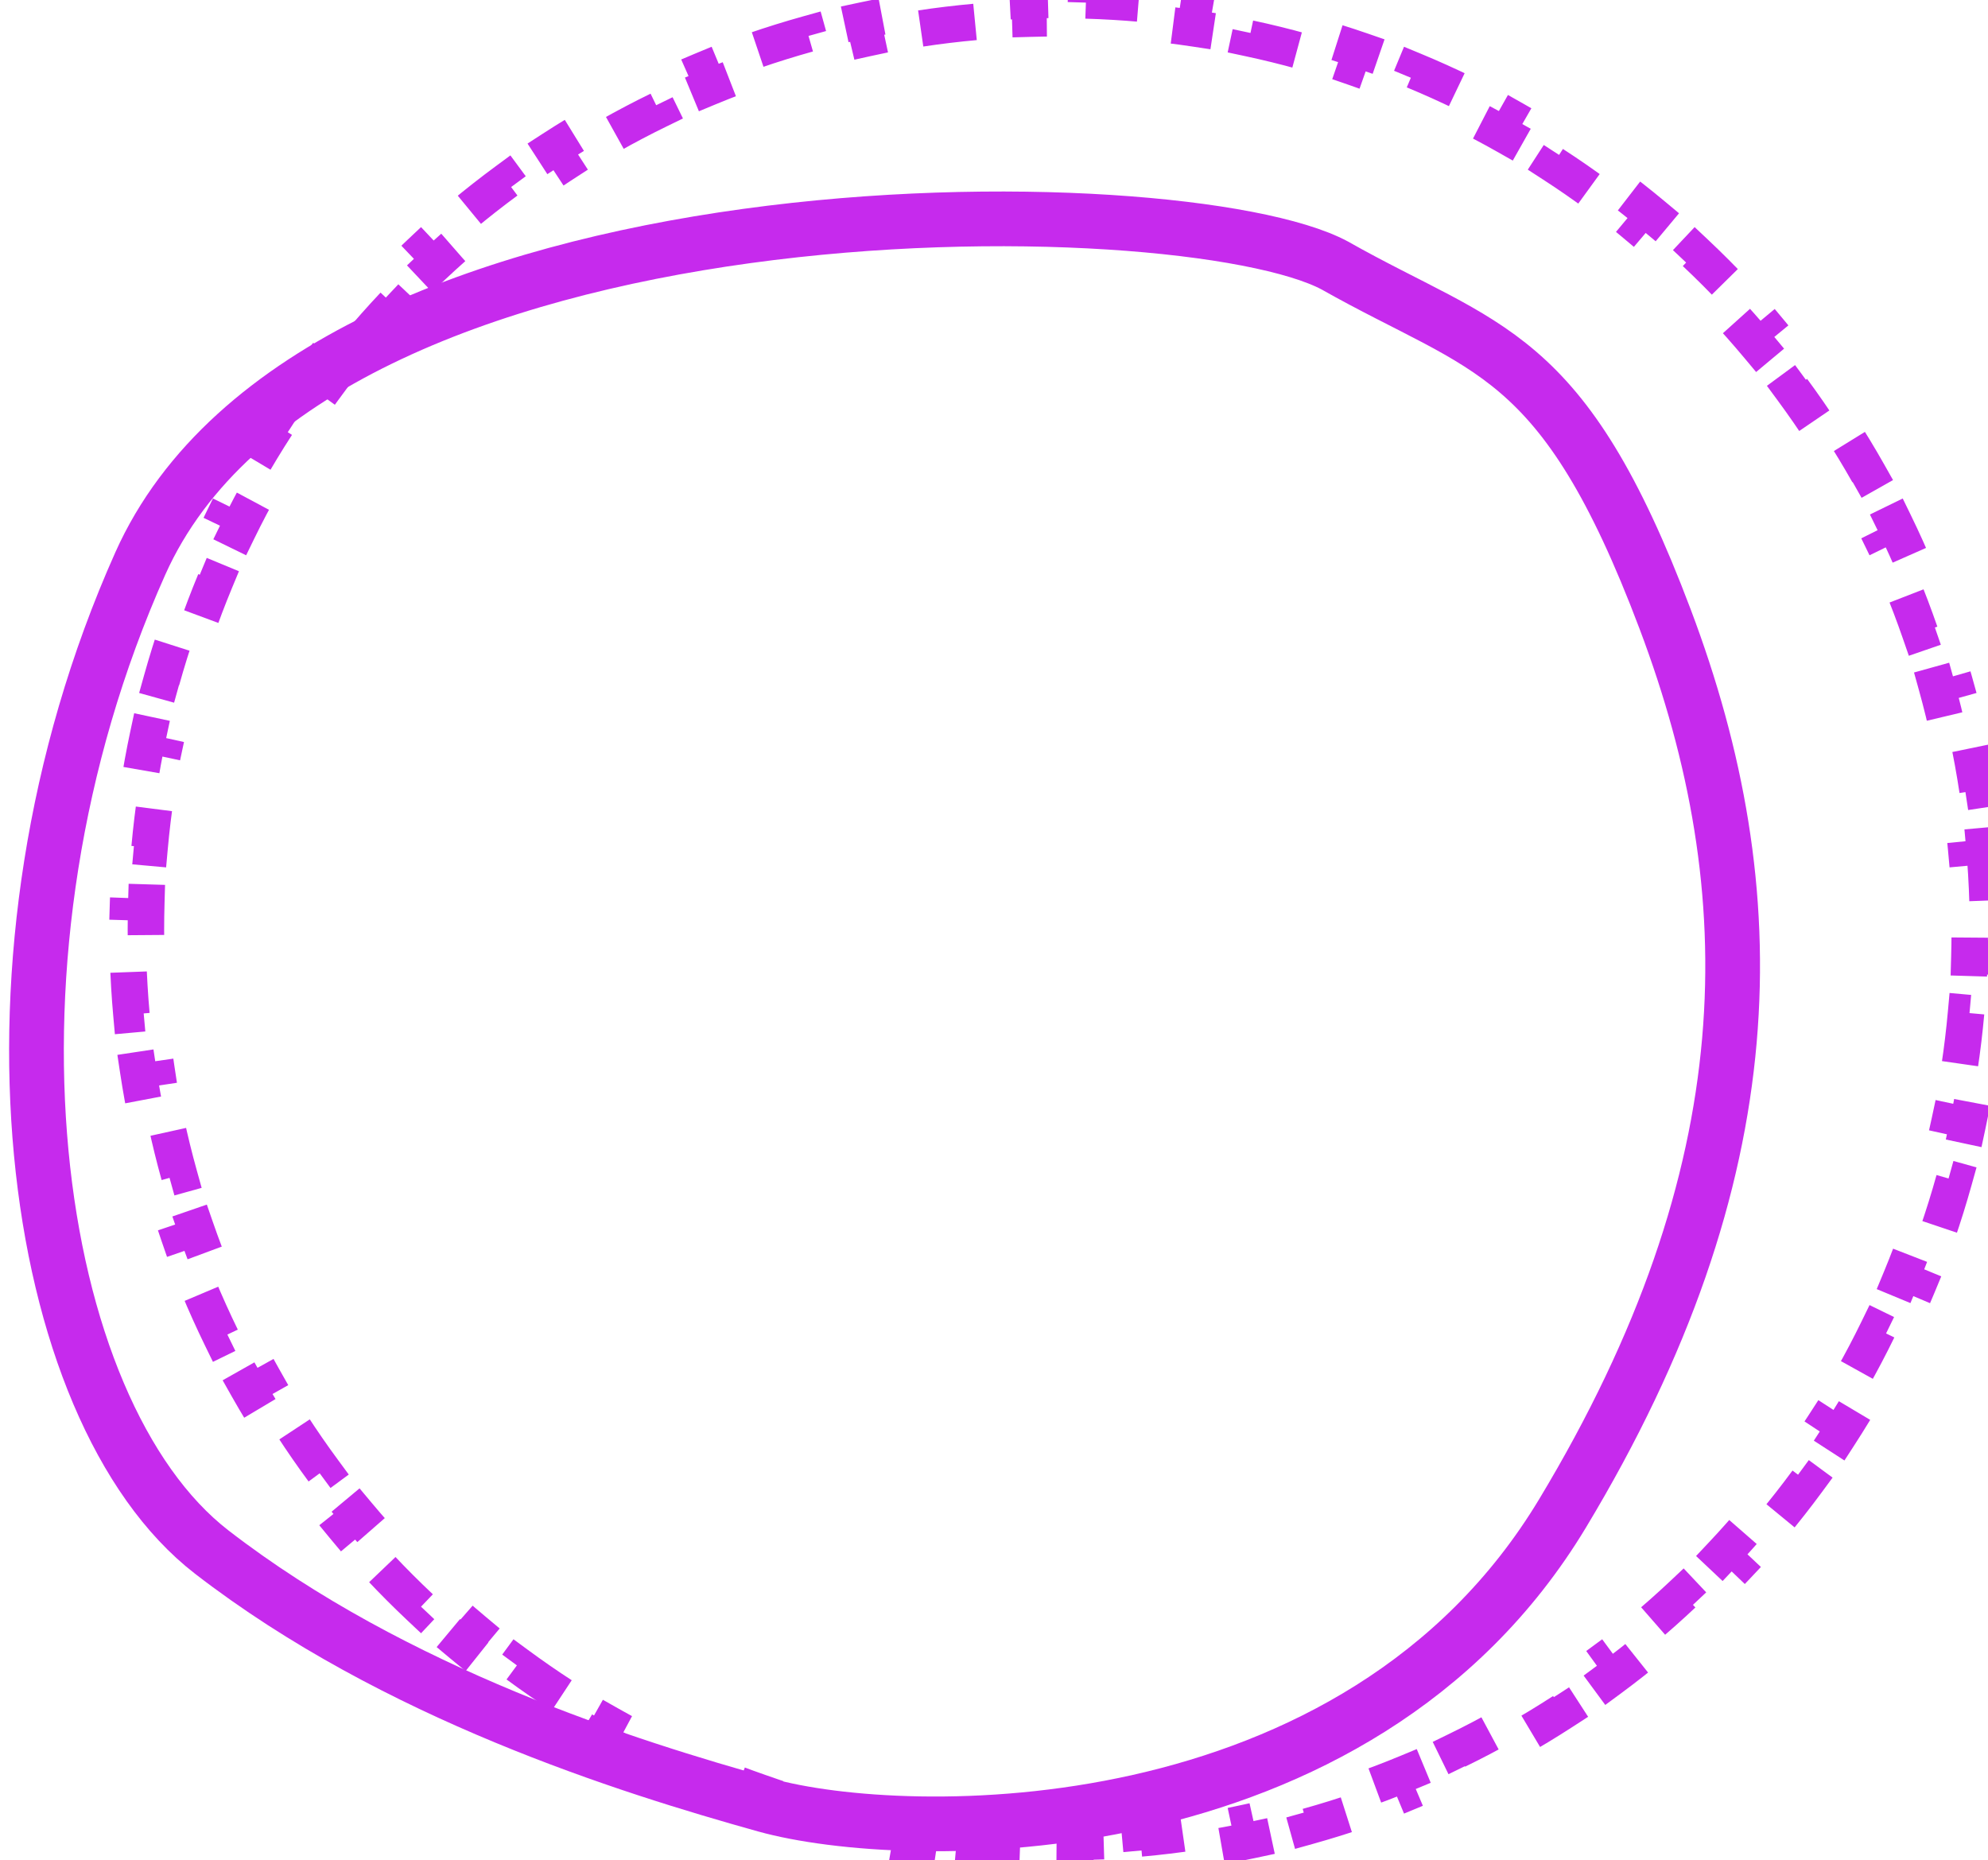 <svg width="109" height="102" viewBox="0 0 109 102" fill="none" xmlns="http://www.w3.org/2000/svg">
    <path d="M108.794 46.381C108.885 47.398 108.946 48.423 108.977 49.456L107.978 49.486C107.992 49.989 108 50.493 108 51C108 51.507 107.992 52.011 107.978 52.514L108.977 52.544C108.946 53.577 108.885 54.602 108.794 55.619L107.798 55.529C107.707 56.537 107.587 57.537 107.437 58.527L108.426 58.676C108.272 59.697 108.088 60.708 107.874 61.708L106.896 61.499C106.685 62.488 106.444 63.466 106.175 64.433L107.139 64.701C106.862 65.694 106.557 66.675 106.223 67.642L105.278 67.316C104.948 68.27 104.591 69.212 104.206 70.139L105.13 70.522C104.736 71.473 104.313 72.41 103.864 73.331L102.965 72.892C102.523 73.799 102.054 74.691 101.559 75.566L102.43 76.058C101.924 76.954 101.391 77.832 100.833 78.693L99.994 78.15C99.446 78.996 98.873 79.824 98.276 80.634L99.081 81.227C98.471 82.055 97.837 82.863 97.179 83.651L96.412 83.011C95.766 83.784 95.098 84.538 94.407 85.271L95.135 85.957C94.431 86.705 93.705 87.431 92.957 88.135L92.271 87.407C91.538 88.098 90.784 88.766 90.011 89.412L90.651 90.179C89.863 90.837 89.055 91.471 88.227 92.081L87.634 91.276C86.824 91.873 85.996 92.446 85.15 92.994L85.693 93.833C84.832 94.391 83.954 94.924 83.058 95.43L82.566 94.559C81.691 95.054 80.799 95.523 79.892 95.965L80.331 96.864C79.41 97.313 78.473 97.736 77.522 98.13L77.139 97.206C76.212 97.591 75.27 97.948 74.316 98.278L74.642 99.223C73.675 99.557 72.694 99.862 71.701 100.139L71.433 99.175C70.466 99.444 69.488 99.685 68.499 99.896L68.708 100.874C67.708 101.088 66.697 101.272 65.676 101.426L65.527 100.437C64.537 100.587 63.537 100.707 62.529 100.798L62.619 101.794C61.602 101.885 60.577 101.946 59.544 101.977L59.514 100.978C59.011 100.992 58.507 101 58 101C57.493 101 56.989 100.992 56.486 100.978L56.456 101.977C55.423 101.946 54.398 101.885 53.381 101.794L53.471 100.798C52.463 100.707 51.463 100.587 50.473 100.437L50.324 101.426C49.303 101.272 48.292 101.088 47.292 100.874L47.501 99.896C46.512 99.685 45.534 99.444 44.567 99.175L44.299 100.139C43.306 99.862 42.325 99.557 41.358 99.223L41.684 98.278C40.73 97.948 39.788 97.591 38.861 97.206L38.478 98.13C37.527 97.736 36.59 97.313 35.669 96.864L36.108 95.965C35.201 95.523 34.309 95.054 33.434 94.559L32.942 95.43C32.046 94.924 31.168 94.391 30.307 93.833L30.85 92.994C30.004 92.446 29.176 91.873 28.366 91.276L27.773 92.081C26.945 91.471 26.137 90.837 25.349 90.179L25.989 89.412C25.216 88.766 24.462 88.098 23.729 87.407L23.043 88.135C22.295 87.431 21.569 86.705 20.865 85.957L21.593 85.271C20.902 84.538 20.234 83.784 19.588 83.011L18.821 83.651C18.163 82.863 17.529 82.055 16.919 81.227L17.724 80.634C17.127 79.824 16.554 78.996 16.006 78.15L15.167 78.693C14.609 77.832 14.076 76.954 13.57 76.058L14.441 75.566C13.946 74.691 13.477 73.799 13.035 72.892L12.136 73.331C11.687 72.41 11.264 71.473 10.87 70.522L11.794 70.139C11.409 69.212 11.052 68.27 10.722 67.316L9.777 67.642C9.443 66.675 9.138 65.694 8.861 64.701L9.825 64.433C9.556 63.466 9.315 62.488 9.104 61.499L8.126 61.708C7.912 60.708 7.728 59.697 7.574 58.676L8.563 58.527C8.413 57.537 8.293 56.537 8.202 55.529L7.206 55.619C7.115 54.602 7.054 53.577 7.023 52.544L8.022 52.514C8.008 52.011 8 51.507 8 51C8 50.493 8.008 49.989 8.022 49.486L7.023 49.456C7.054 48.423 7.115 47.398 7.206 46.381L8.202 46.471C8.293 45.463 8.413 44.463 8.563 43.473L7.574 43.324C7.728 42.303 7.912 41.292 8.126 40.292L9.104 40.501C9.315 39.512 9.556 38.534 9.825 37.567L8.861 37.299C9.138 36.306 9.443 35.325 9.777 34.358L10.722 34.684C11.052 33.73 11.409 32.788 11.794 31.861L10.87 31.478C11.264 30.527 11.687 29.59 12.136 28.669L13.035 29.108C13.477 28.201 13.946 27.309 14.441 26.434L13.57 25.942C14.076 25.046 14.609 24.168 15.167 23.307L16.006 23.85C16.554 23.004 17.127 22.176 17.724 21.366L16.919 20.773C17.529 19.945 18.163 19.137 18.821 18.349L19.588 18.989C20.234 18.216 20.902 17.462 21.593 16.729L20.865 16.043C21.569 15.295 22.295 14.569 23.043 13.865L23.729 14.593C24.462 13.902 25.216 13.234 25.989 12.588L25.349 11.821C26.137 11.163 26.945 10.529 27.773 9.919L28.366 10.724C29.176 10.127 30.004 9.554 30.85 9.006L30.307 8.167C31.168 7.609 32.046 7.076 32.942 6.57L33.434 7.441C34.309 6.946 35.201 6.477 36.108 6.035L35.669 5.136C36.59 4.687 37.527 4.264 38.478 3.87L38.861 4.794C39.788 4.409 40.73 4.052 41.684 3.722L41.358 2.777C42.325 2.443 43.306 2.138 44.299 1.861L44.567 2.825C45.534 2.556 46.512 2.315 47.501 2.104L47.292 1.126C48.292 0.912 49.303 0.728 50.324 0.574L50.473 1.563C51.463 1.413 52.463 1.293 53.471 1.202L53.381 0.206C54.398 0.115 55.423 0.054 56.456 0.023L56.486 1.022C56.989 1.008 57.493 1 58 1C58.507 1 59.011 1.008 59.514 1.022L59.544 0.023C60.577 0.054 61.602 0.115 62.619 0.206L62.529 1.202C63.537 1.293 64.537 1.413 65.527 1.563L65.676 0.574C66.697 0.728 67.708 0.912 68.708 1.126L68.499 2.104C69.488 2.315 70.466 2.556 71.433 2.825L71.701 1.861C72.694 2.138 73.675 2.443 74.642 2.777L74.316 3.722C75.27 4.052 76.212 4.409 77.139 4.794L77.522 3.87C78.473 4.264 79.41 4.687 80.331 5.136L79.892 6.035C80.799 6.477 81.691 6.946 82.566 7.441L83.058 6.57C83.954 7.076 84.832 7.609 85.693 8.167L85.15 9.006C85.996 9.554 86.824 10.127 87.634 10.724L88.227 9.919C89.055 10.529 89.863 11.163 90.651 11.821L90.011 12.588C90.784 13.234 91.538 13.902 92.271 14.593L92.957 13.865C93.705 14.569 94.431 15.295 95.135 16.043L94.407 16.729C95.098 17.462 95.766 18.216 96.412 18.989L97.179 18.349C97.837 19.137 98.471 19.945 99.081 20.773L98.276 21.366C98.873 22.176 99.446 23.004 99.994 23.85L100.833 23.307C101.391 24.168 101.924 25.046 102.43 25.942L101.559 26.434C102.054 27.309 102.523 28.201 102.965 29.108L103.864 28.669C104.313 29.59 104.736 30.527 105.13 31.478L104.206 31.861C104.591 32.788 104.948 33.73 105.278 34.684L106.223 34.358C106.557 35.325 106.862 36.306 107.139 37.299L106.175 37.567C106.444 38.534 106.685 39.512 106.896 40.501L107.874 40.292C108.088 41.292 108.272 42.303 108.426 43.324L107.437 43.473C107.587 44.463 107.707 45.463 107.798 46.471L108.794 46.381Z" stroke="#C62AED" stroke-width="2" stroke-dasharray="3 3"/>
    <path d="M7.692 30.898C17.363 9.266 64.86 10.089 73.184 14.556C81.508 19.259 85.67 19.024 91.301 33.955C96.932 48.886 96.932 64.287 85.67 82.98C74.408 101.674 49.558 101.086 41.968 98.97C34.378 96.853 21.647 92.856 11.609 85.097C1.571 77.337 -1.979 52.531 7.692 30.898Z" stroke="#C62AED" stroke-width="3"/>
</svg>

